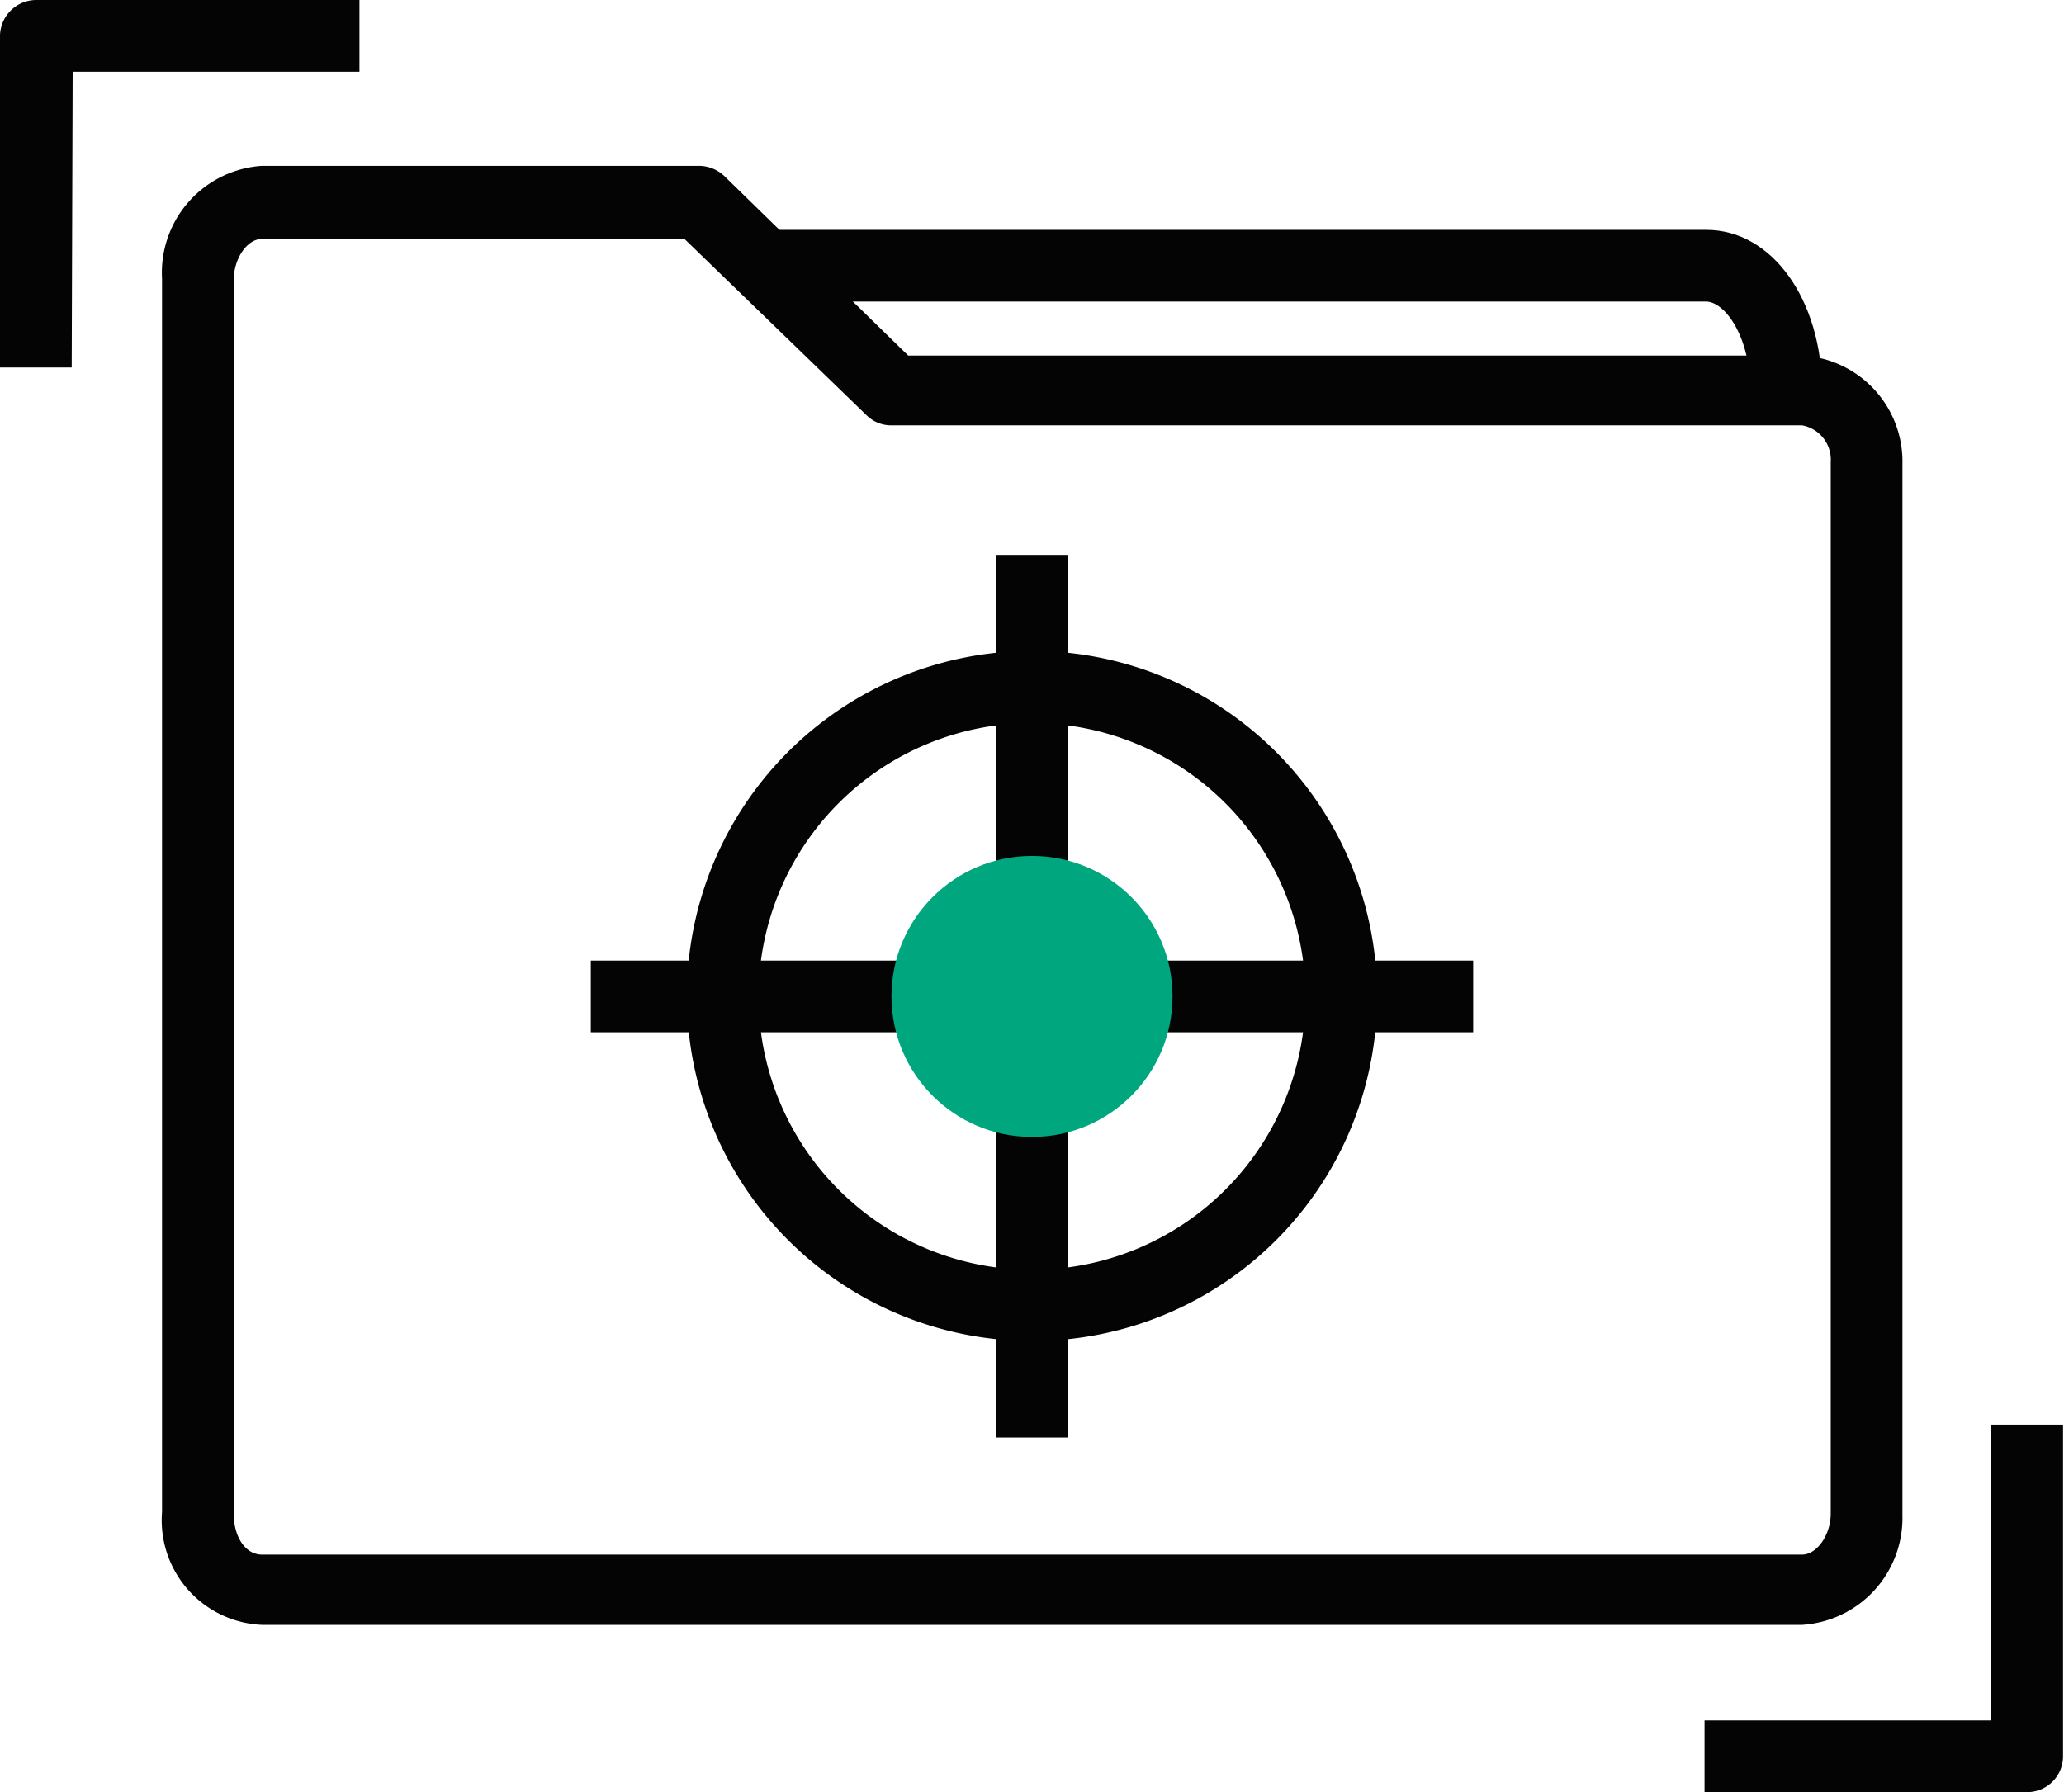 <svg xmlns="http://www.w3.org/2000/svg" viewBox="0 0 43.18 37.5"><defs><style>.cls-1{fill:#040404;}.cls-2{fill:#00a67e;}</style></defs><title>Asset 15</title><g id="Layer_2" data-name="Layer 2"><g id="Layer_1-2" data-name="Layer 1"><path class="cls-1" d="M37.7,34H5.48a2.19,2.19,0,0,1-2.09-2.36V5.83A2.24,2.24,0,0,1,5.48,3.47h9.15a.78.78,0,0,1,.52.21L19,7.44H37.7a2.22,2.22,0,0,1,2.1,2.27v22A2.24,2.24,0,0,1,37.7,34ZM5.48,5c-.31,0-.59.41-.59.86V31.67c0,.5.25.86.59.86H37.7c.31,0,.6-.41.6-.86v-22a.73.73,0,0,0-.6-.77H18.65a.73.73,0,0,1-.52-.21L14.32,5Z"/><path class="cls-1" d="M38.12,8.19h-1.5c0-1.16-.54-1.88-.93-1.88H16V4.81h19.7C37.07,4.81,38.12,6.27,38.12,8.19Z"/><path class="cls-1" d="M21.59,28.06a7.22,7.22,0,1,1,7.22-7.21A7.21,7.21,0,0,1,21.59,28.06Zm0-12.93a5.72,5.72,0,1,0,5.72,5.72A5.72,5.72,0,0,0,21.59,15.13Z"/><rect class="cls-1" x="20.84" y="11.61" width="1.5" height="6.45"/><rect class="cls-1" x="20.84" y="23.63" width="1.5" height="6.45"/><rect class="cls-1" x="24.37" y="20.1" width="6.45" height="1.5"/><rect class="cls-1" x="12.36" y="20.1" width="6.45" height="1.5"/><path class="cls-1" d="M1.5,7.69H0V.75A.76.76,0,0,1,.75,0H7.52V1.5h-6Z"/><path class="cls-1" d="M42.43,37.5H35.66V36h6V29.81h1.5v6.94A.75.75,0,0,1,42.43,37.5Z"/><circle class="cls-2" cx="21.59" cy="20.85" r="2.94"/></g></g></svg>